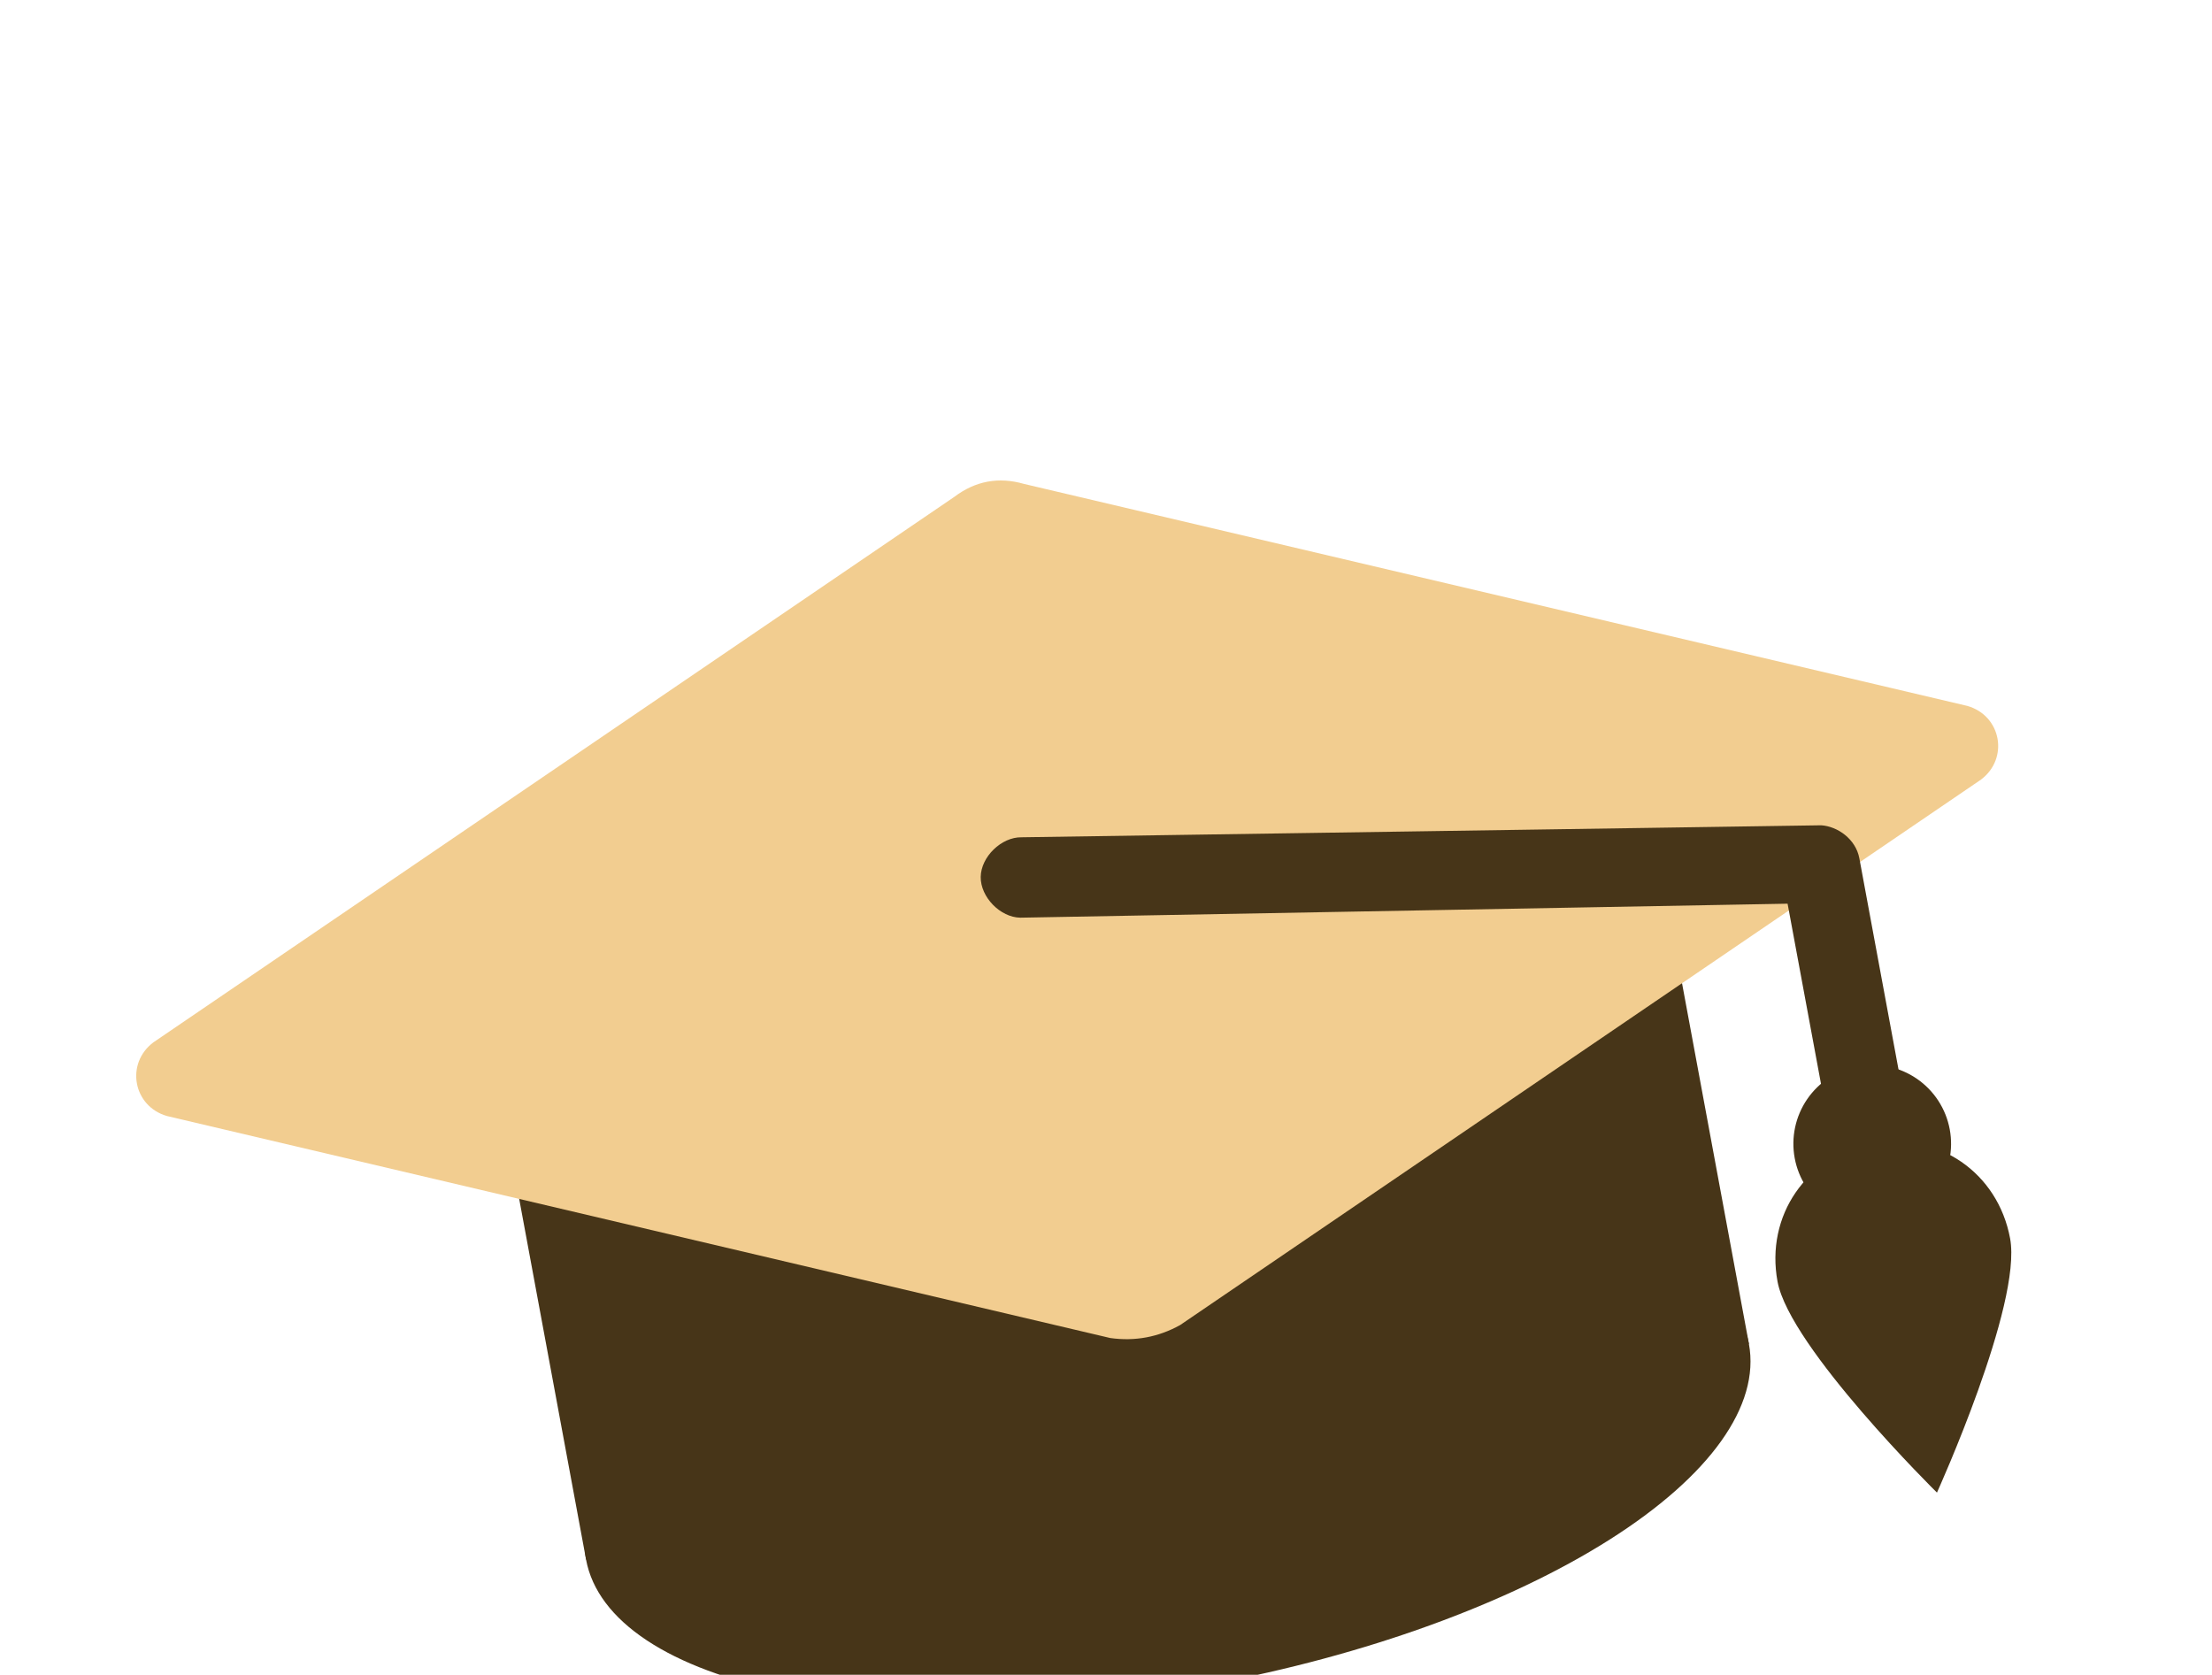 <?xml version="1.0" encoding="UTF-8"?> <svg xmlns="http://www.w3.org/2000/svg" width="247" height="187" viewBox="0 0 247 187" fill="none"><g clip-path="url(#clip0_9929_13461)"><path d="M55.008 117.873L184.856 93.791L195.292 150.058L65.443 174.141L55.008 117.873Z" fill="#473518"></path><path d="M65.441 174.14C66.719 181.027 74.784 186.364 87.863 188.976C100.942 191.588 117.963 191.262 135.182 188.068C152.401 184.875 168.407 179.076 179.679 171.947C190.952 164.819 196.567 156.945 195.29 150.057C194.012 143.17 185.947 137.833 172.868 135.221C159.789 132.609 142.768 132.935 125.549 136.129C108.33 139.322 92.324 145.121 81.052 152.249C69.779 159.378 64.164 167.252 65.441 174.14Z" fill="#473518"></path><path d="M106.562 55.479L17.123 116.391C13.982 118.764 14.865 123.526 18.648 124.615L123.982 149.403C126.739 149.787 129.336 149.305 131.772 147.958L221.211 87.046C224.353 84.673 223.47 79.912 219.686 78.823L114.353 54.035C111.515 53.218 108.918 53.699 106.562 55.479Z" fill="#F2CD90"></path><path d="M203.357 92.151L114.062 93.49C111.818 93.458 109.542 95.671 109.51 97.915C109.479 100.16 111.692 102.436 113.936 102.467L199.608 100.905L206.018 135.466C206.499 138.063 208.552 139.474 211.149 138.992C213.746 138.51 215.156 136.458 214.674 133.861L207.622 95.837C207.221 93.673 205.168 92.263 203.357 92.151Z" fill="#473518"></path><path d="M200.403 129.316C200.613 130.453 201.046 131.537 201.676 132.507C202.305 133.477 203.12 134.313 204.073 134.968C205.026 135.623 206.099 136.084 207.23 136.324C208.361 136.564 209.528 136.579 210.665 136.368C211.802 136.158 212.886 135.725 213.856 135.095C214.825 134.465 215.661 133.65 216.316 132.697C216.971 131.744 217.431 130.671 217.672 129.54C217.912 128.409 217.927 127.242 217.716 126.105C217.505 124.968 217.072 123.884 216.443 122.914C215.813 121.944 214.998 121.108 214.045 120.453C213.092 119.798 212.02 119.338 210.889 119.097C209.758 118.857 208.59 118.842 207.453 119.053C206.317 119.264 205.232 119.696 204.263 120.326C203.293 120.956 202.457 121.771 201.802 122.724C201.147 123.677 200.687 124.75 200.447 125.881C200.207 127.012 200.192 128.179 200.403 129.316Z" fill="#473518"></path><path d="M224.456 138.286C225.821 145.644 216.288 166.663 216.288 166.663C216.288 166.663 199.851 150.46 198.486 143.102C197.122 135.744 201.705 129.074 209.063 127.709C216.421 126.344 223.091 130.928 224.456 138.286Z" fill="#473518"></path></g><defs><clipPath id="clip0_9929_13461"><rect width="211.3" height="211.3" fill="white" transform="translate(0 38.531) rotate(-10.507)"></rect></clipPath></defs></svg> 